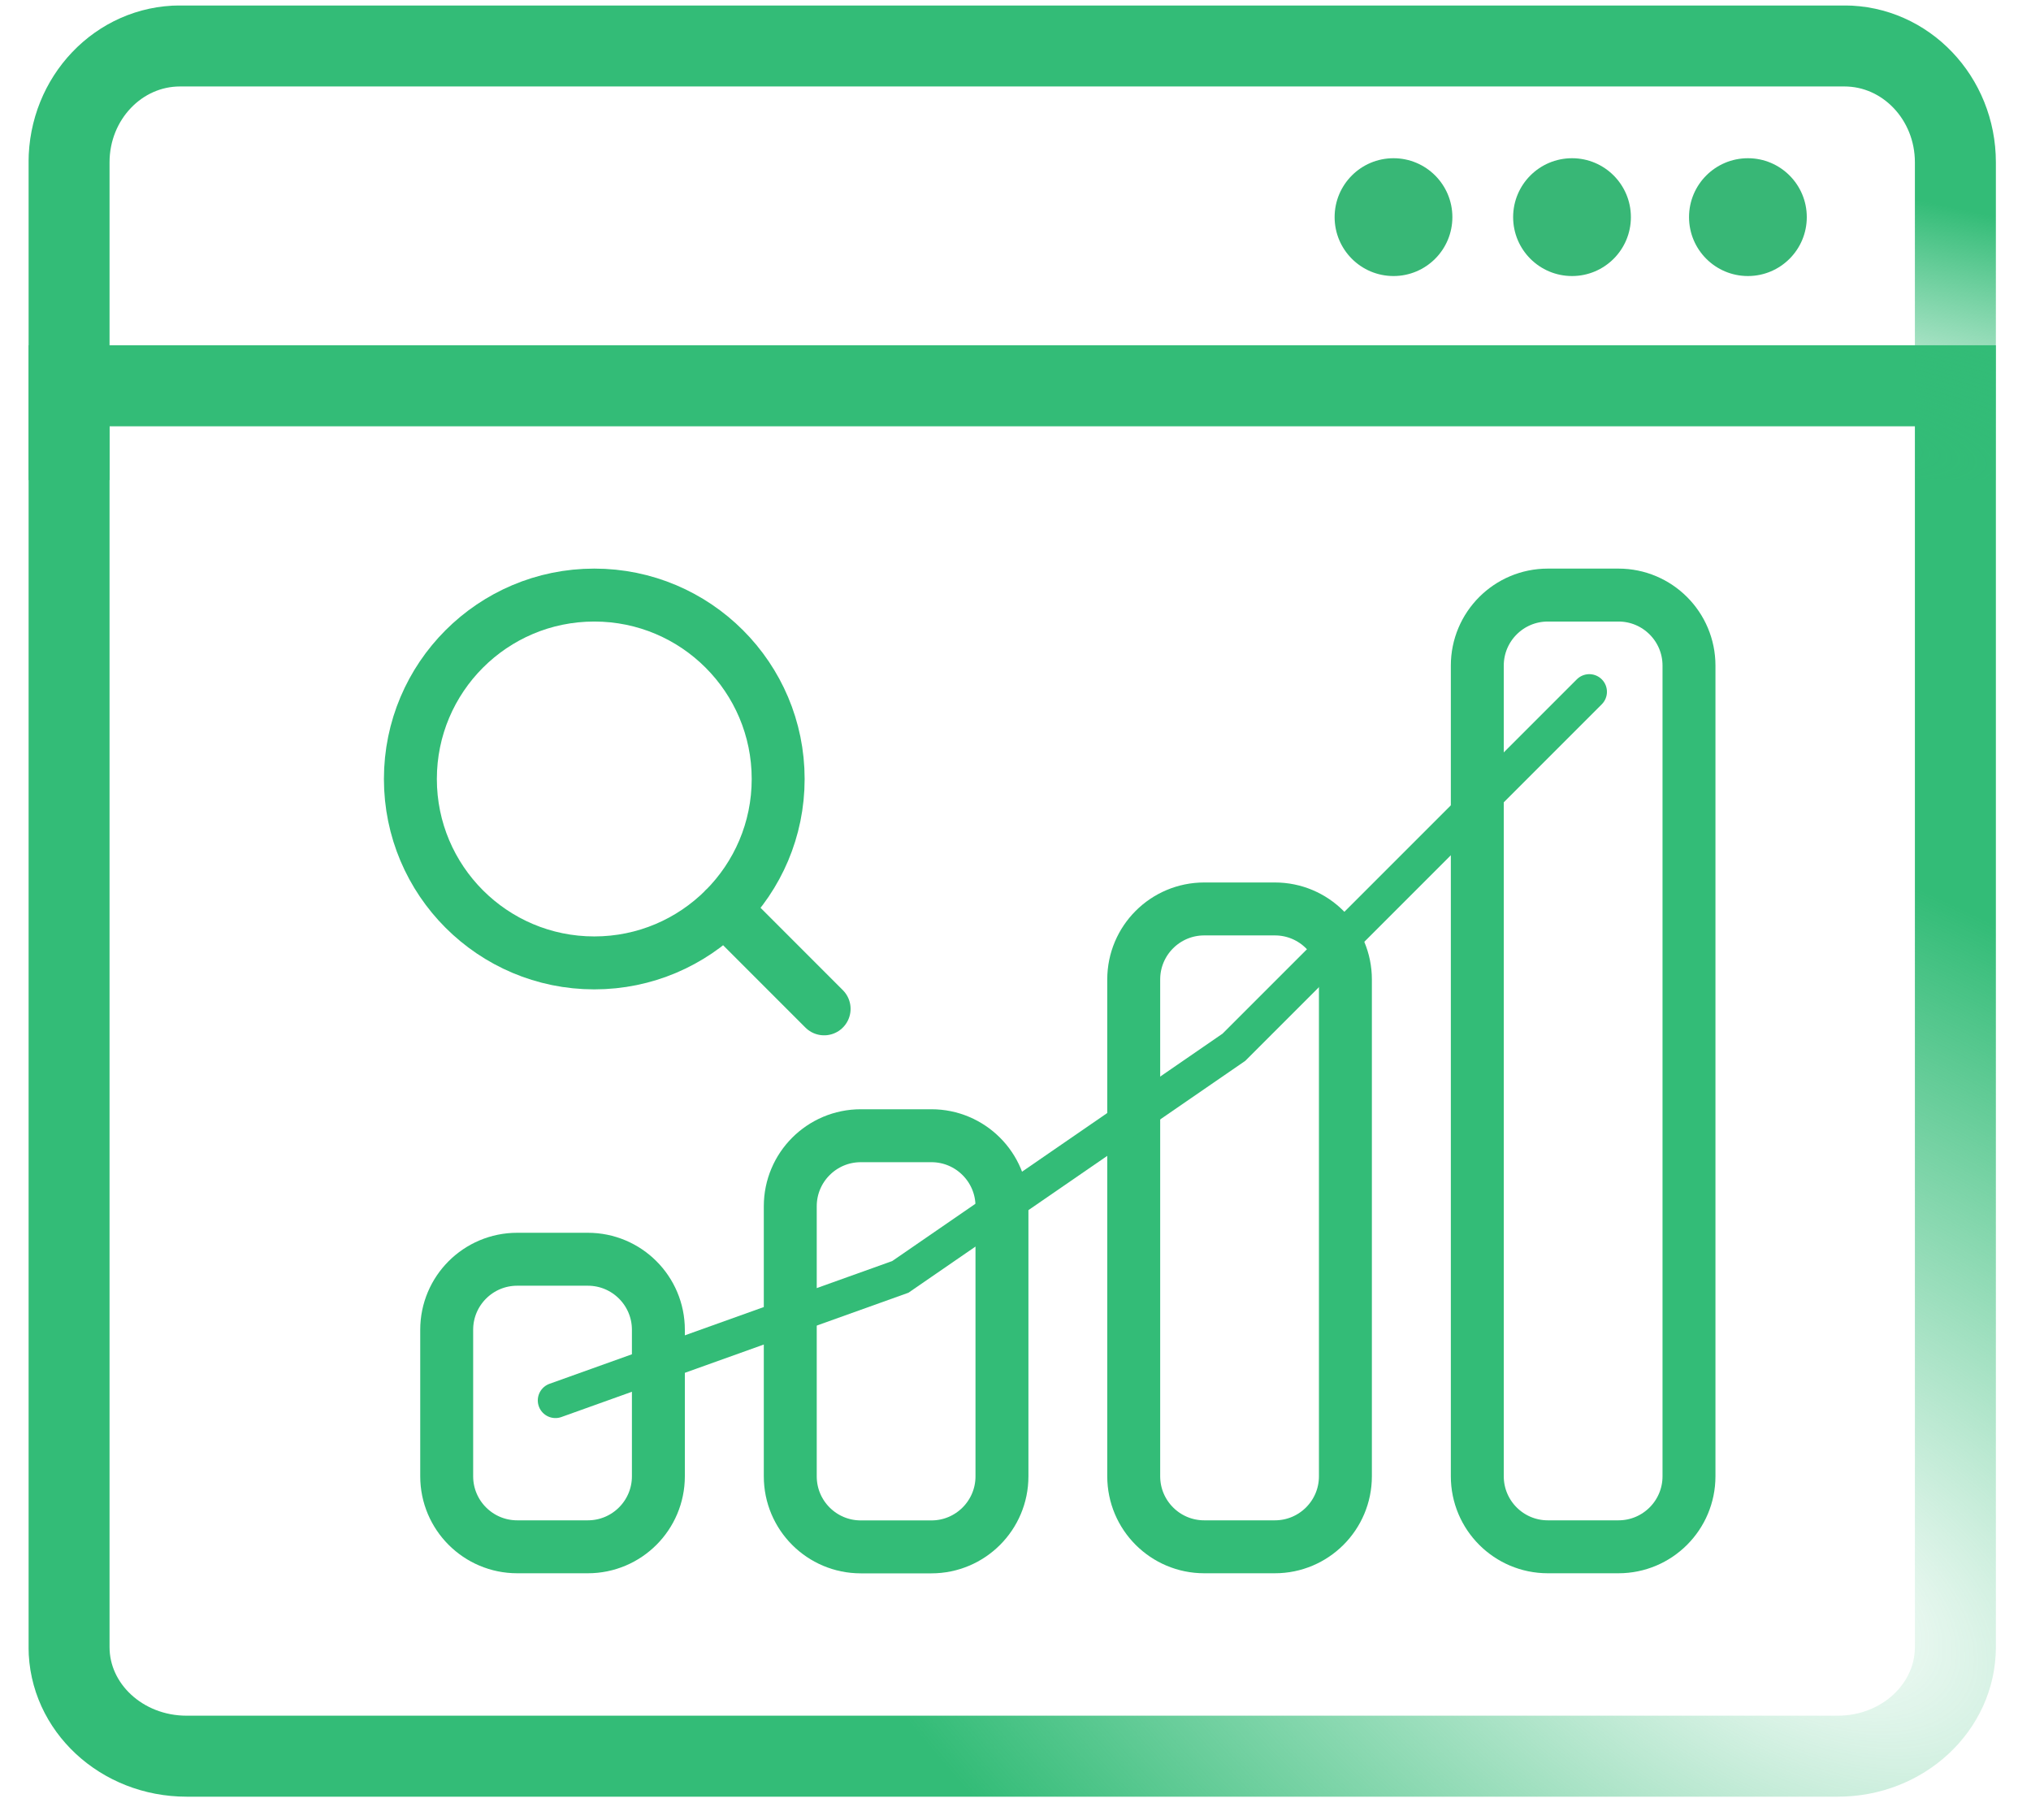<svg width="48" height="43" viewBox="0 0 48 43" fill="none" xmlns="http://www.w3.org/2000/svg">
<g clip-path="url(#clip0_7715_3355)">
<path d="M1.632 9.116H46.213V38.921C46.213 40.345 44.969 41.5 43.435 41.5H4.41C2.875 41.5 1.632 40.345 1.632 38.921V9.116Z" stroke="url(#paint0_radial_7715_3355)" stroke-width="1.914" stroke-miterlimit="10"/>
<path d="M1.632 11.345V3.836C1.632 2.317 2.807 1.086 4.256 1.086H43.589C45.038 1.086 46.213 2.317 46.213 3.836V11.343" stroke="url(#paint1_radial_7715_3355)" stroke-width="1.914" stroke-miterlimit="10"/>
<path d="M19.477 23.84L17.116 21.478M14.045 22.754C16.445 22.754 18.391 20.808 18.391 18.408C18.391 16.008 16.445 14.062 14.045 14.062C11.645 14.062 9.699 16.008 9.699 18.408C9.699 20.808 11.645 22.754 14.045 22.754Z" stroke="#33BC77" stroke-width="1.251" stroke-linecap="round" stroke-linejoin="round"/>
<path d="M22.013 26.838H20.344C19.423 26.838 18.677 27.585 18.677 28.505V34.887C18.677 35.808 19.423 36.554 20.344 36.554H22.013C22.933 36.554 23.68 35.808 23.68 34.887V28.505C23.68 27.585 22.933 26.838 22.013 26.838Z" stroke="#33BC77" stroke-width="1.251" stroke-linejoin="round"/>
<path d="M13.893 29.757H12.224C11.303 29.757 10.557 30.503 10.557 31.424V34.885C10.557 35.806 11.303 36.552 12.224 36.552H13.893C14.813 36.552 15.56 35.806 15.56 34.885V31.424C15.56 30.503 14.813 29.757 13.893 29.757Z" stroke="#33BC77" stroke-width="1.251" stroke-linejoin="round"/>
<path d="M30.13 21.479H28.461C27.54 21.479 26.794 22.225 26.794 23.146V34.885C26.794 35.806 27.54 36.552 28.461 36.552H30.13C31.051 36.552 31.797 35.806 31.797 34.885V23.146C31.797 22.225 31.051 21.479 30.13 21.479Z" stroke="#33BC77" stroke-width="1.251" stroke-linejoin="round"/>
<path d="M38.25 14.062H36.581C35.66 14.062 34.914 14.808 34.914 15.729V34.885C34.914 35.806 35.66 36.552 36.581 36.552H38.25C39.171 36.552 39.917 35.806 39.917 34.885V15.729C39.917 14.808 39.171 14.062 38.25 14.062Z" stroke="#33BC77" stroke-width="1.251" stroke-linejoin="round"/>
<path d="M13.127 33.093L21.278 30.174L29.161 24.748L37.561 16.348" stroke="#33BC77" stroke-width="0.834" stroke-linecap="round"/>
<path d="M41.31 6.523C42.078 6.523 42.701 5.9 42.701 5.131C42.701 4.362 42.078 3.739 41.31 3.739C40.541 3.739 39.918 4.362 39.918 5.131C39.918 5.9 40.541 6.523 41.31 6.523Z" fill="#38B776"/>
<path d="M37.153 6.523C37.921 6.523 38.544 5.9 38.544 5.131C38.544 4.362 37.921 3.739 37.153 3.739C36.384 3.739 35.761 4.362 35.761 5.131C35.761 5.9 36.384 6.523 37.153 6.523Z" fill="#38B776"/>
<path d="M32.934 6.523C33.702 6.523 34.325 5.9 34.325 5.131C34.325 4.362 33.702 3.739 32.934 3.739C32.165 3.739 31.542 4.362 31.542 5.131C31.542 5.9 32.165 6.523 32.934 6.523Z" fill="#38B776"/>
</g>
<defs>
<radialGradient id="paint0_radial_7715_3355" cx="0" cy="0" r="1" gradientUnits="userSpaceOnUse" gradientTransform="translate(42.498 37.722) rotate(30.889) scale(29.438 16.224)">
<stop stop-color="#33BC77" stop-opacity="0"/>
<stop offset="0.068" stop-color="#33BC77" stop-opacity="0.078"/>
<stop offset="1" stop-color="#33BC77"/>
</radialGradient>
<radialGradient id="paint1_radial_7715_3355" cx="0" cy="0" r="1" gradientUnits="userSpaceOnUse" gradientTransform="translate(42.498 10.148) rotate(10.73) scale(25.712 5.884)">
<stop stop-color="#33BC77" stop-opacity="0"/>
<stop offset="0.068" stop-color="#33BC77" stop-opacity="0.078"/>
<stop offset="1" stop-color="#33BC77"/>
</radialGradient>
<clipPath id="clip0_7715_3355">
<rect width="46.495" height="42.327" fill="white" transform="translate(0.676 0.13)"/>
</clipPath>
</defs>
</svg>
